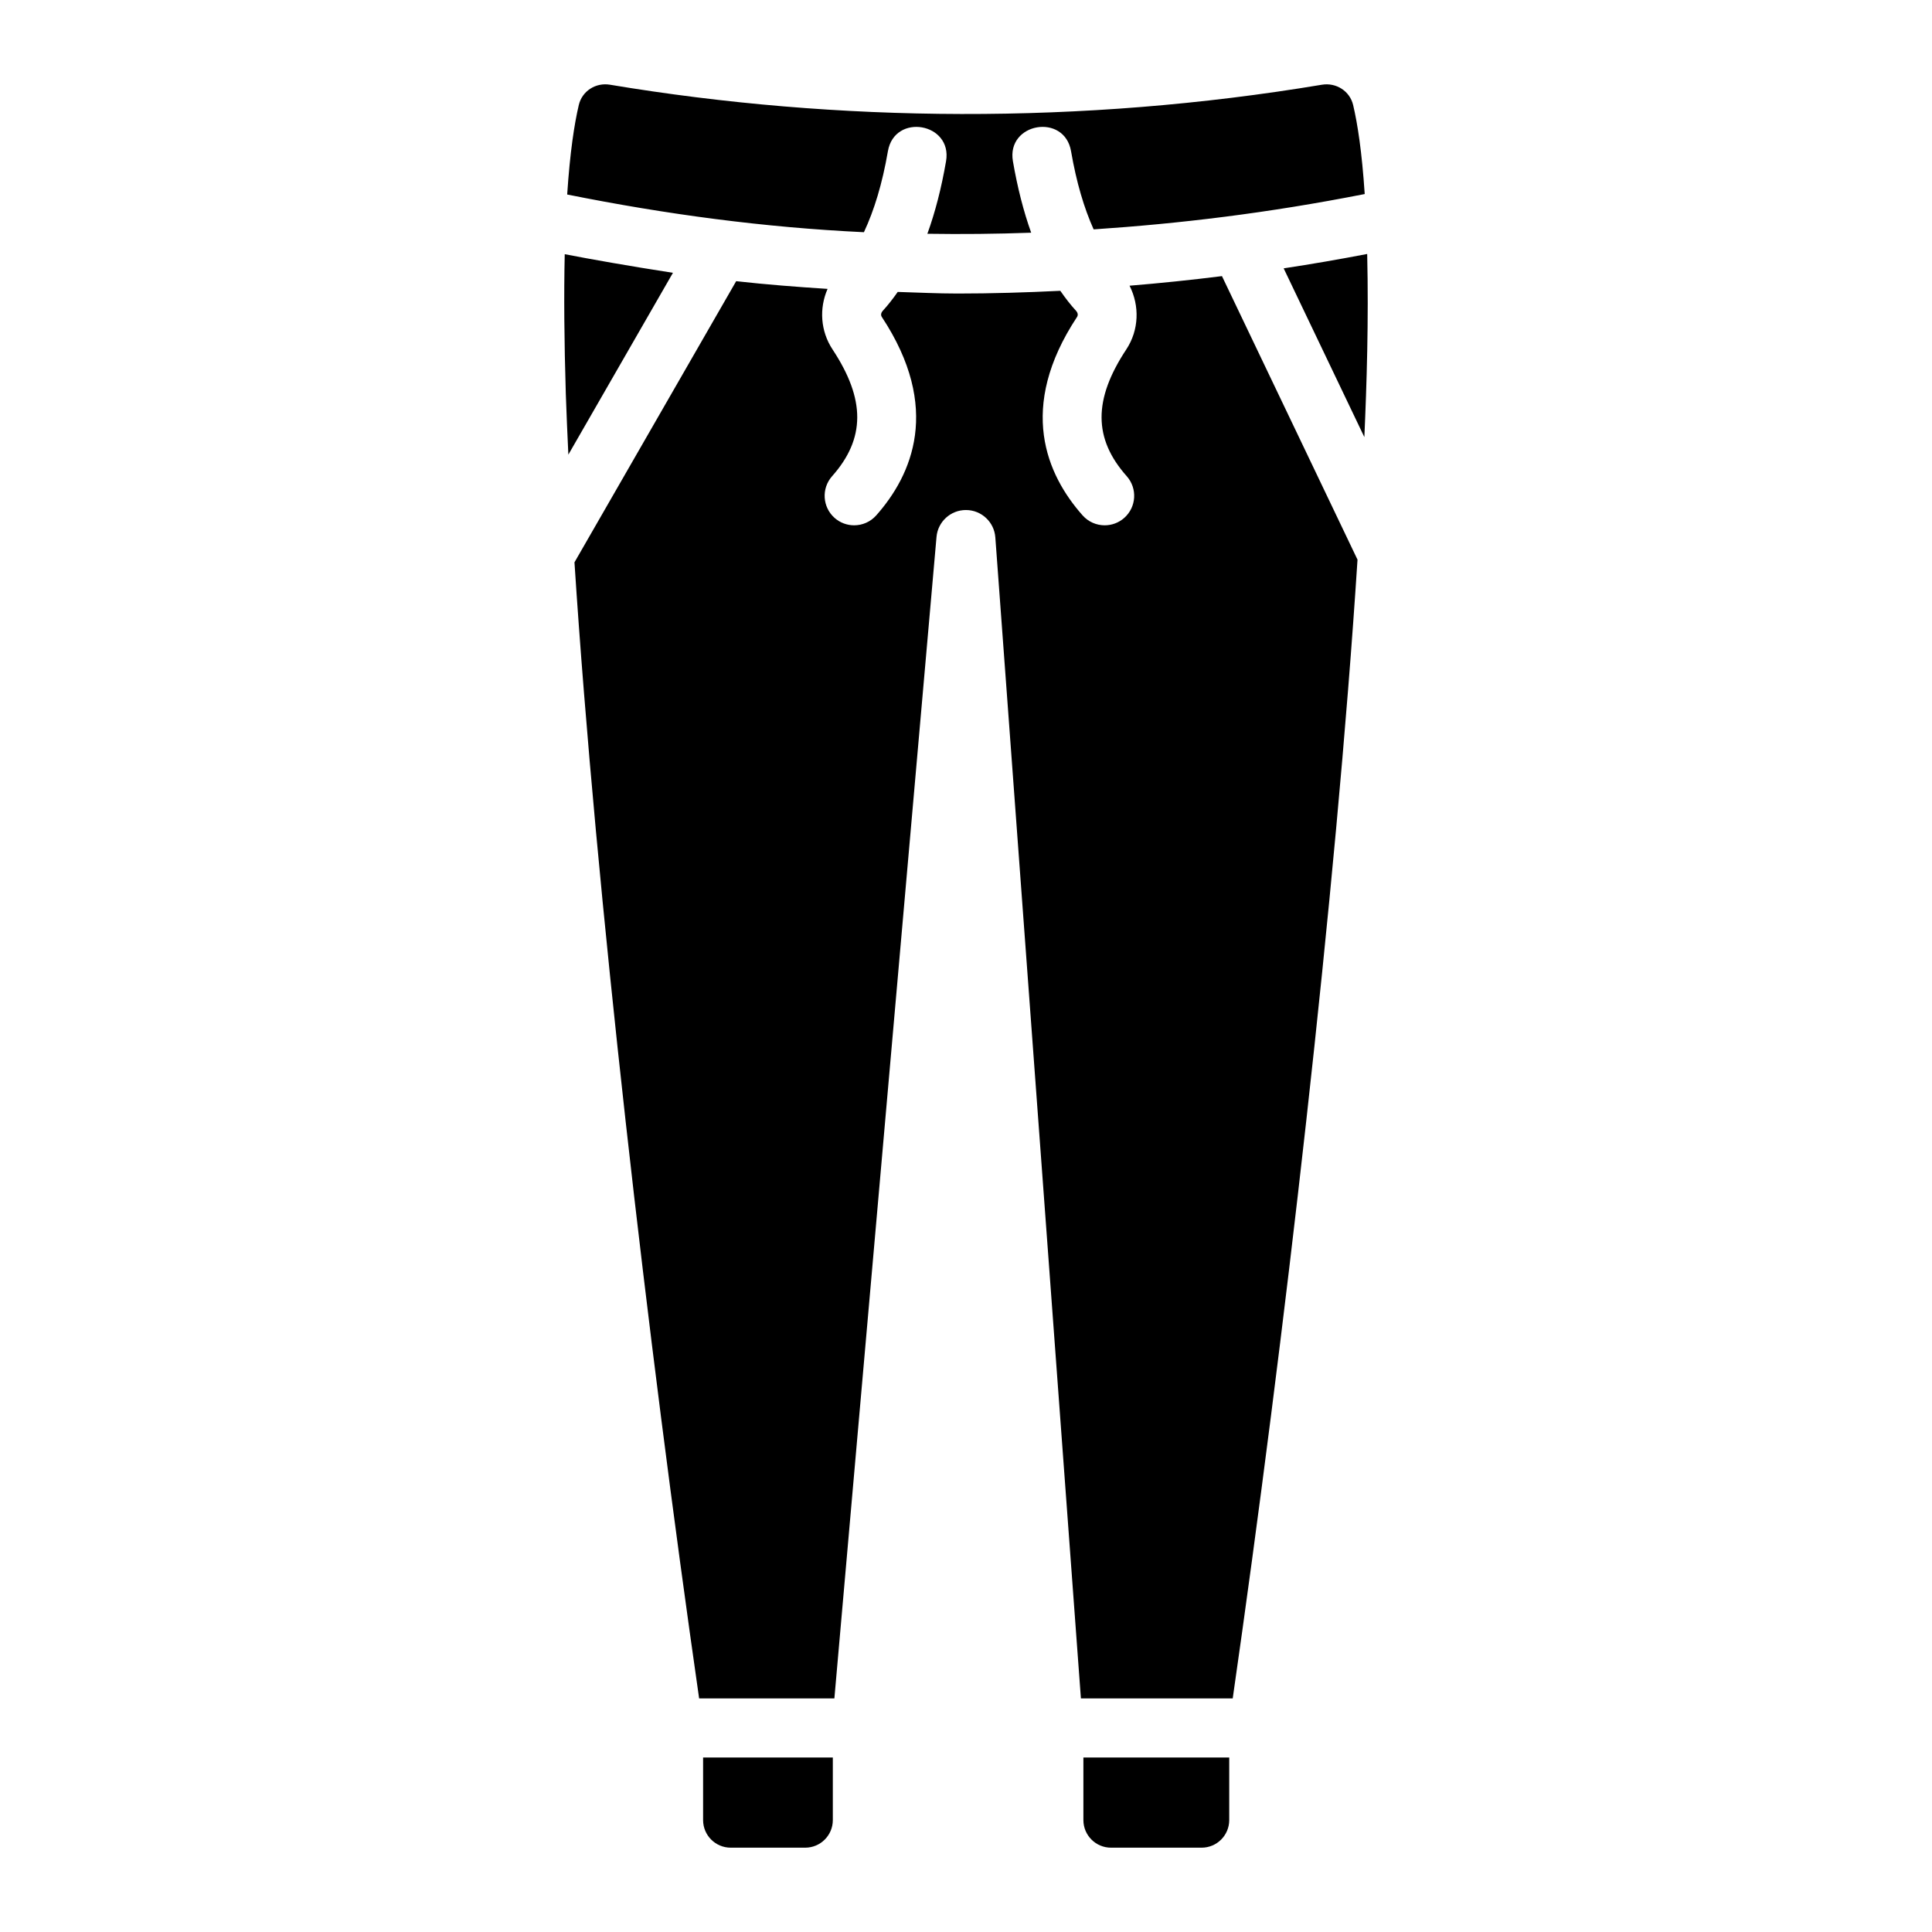<?xml version="1.0" encoding="UTF-8"?>
<!-- Uploaded to: ICON Repo, www.iconrepo.com, Generator: ICON Repo Mixer Tools -->
<svg fill="#000000" width="800px" height="800px" version="1.1" viewBox="144 144 512 512" xmlns="http://www.w3.org/2000/svg">
 <path d="m305.64 166.45c60.391 10.07 125.04 10.625 188.68 0.004 3.766-0.629 7.398 1.668 8.277 5.383 1.168 4.953 2.332 12.41 3.066 23.586-25.82 5.078-48.977 7.832-71.836 9.367-2.531-5.637-4.555-12.414-5.988-20.719-1.758-10.191-17.164-7.539-15.406 2.656 1.219 7.07 2.84 13.348 4.84 18.941-9.215 0.336-18.383 0.426-27.508 0.285 2.051-5.664 3.707-12.031 4.949-19.227 1.754-10.176-13.633-12.852-15.406-2.656-1.5 8.691-3.656 15.691-6.359 21.469-26.371-1.258-52.234-4.695-78.637-9.992 0.738-11.242 1.902-18.73 3.074-23.703 0.871-3.719 4.488-6.019 8.258-5.394zm-11.695 81.914c-0.426-13.938-0.527-26.328-0.285-37 6.621 1.285 17.387 3.199 28.676 4.934l-27.715 48.184c-0.262-5.523-0.496-10.926-0.676-16.117zm63.445 385.29h-19.746c-4.039 0-7.316-3.277-7.316-7.316v-16.578h34.379v16.578c0 4.043-3.273 7.316-7.316 7.316zm105.05 0h-24.012c-4.039 0-7.316-3.277-7.316-7.316v-16.578h38.648v16.578c-0.004 4.043-3.277 7.316-7.32 7.316zm8.246-39.555h-40.234l-22.68-307.69c-0.297-4.062-3.664-7.215-7.742-7.246h-0.055c-4.047 0-7.438 3.094-7.789 7.133l-27.066 307.8h-35.844c-13.637-94.891-27.27-212.39-33.035-301.07l42.852-74.508c8.031 0.898 16.117 1.52 24.223 2.043-2.262 5.16-1.887 11.188 1.316 16.043 8.766 13.27 8.727 23.637-0.121 33.602-2.863 3.231-2.574 8.168 0.656 11.039 1.488 1.32 3.344 1.969 5.191 1.969 2.152 0 4.305-0.887 5.848-2.625 9.469-10.672 17.414-28.461 1.48-52.598-0.383-0.582-0.113-1.223 0.273-1.641 1.406-1.523 2.703-3.215 3.949-4.984 5.273 0.156 10.527 0.426 15.832 0.426 9.043 0 18.133-0.273 27.254-0.723 1.309 1.883 2.676 3.68 4.164 5.289 0.383 0.414 0.648 1.055 0.273 1.633-15.949 24.141-8 41.93 1.473 52.598 1.551 1.742 3.695 2.625 5.848 2.625 1.848 0 3.703-0.648 5.191-1.969 3.231-2.871 3.519-7.809 0.656-11.039-8.855-9.965-8.895-20.324-0.121-33.602 3.383-5.129 3.566-11.551 0.863-16.887 8.137-0.668 16.301-1.512 24.492-2.539l35.922 75.145c-5.727 88.75-19.398 206.63-33.07 301.77zm34.883-334.26-21.383-44.723c7.352-1.113 14.75-2.391 22.133-3.809 0.406 17.691-0.121 34.422-0.75 48.531z"/>
</svg>